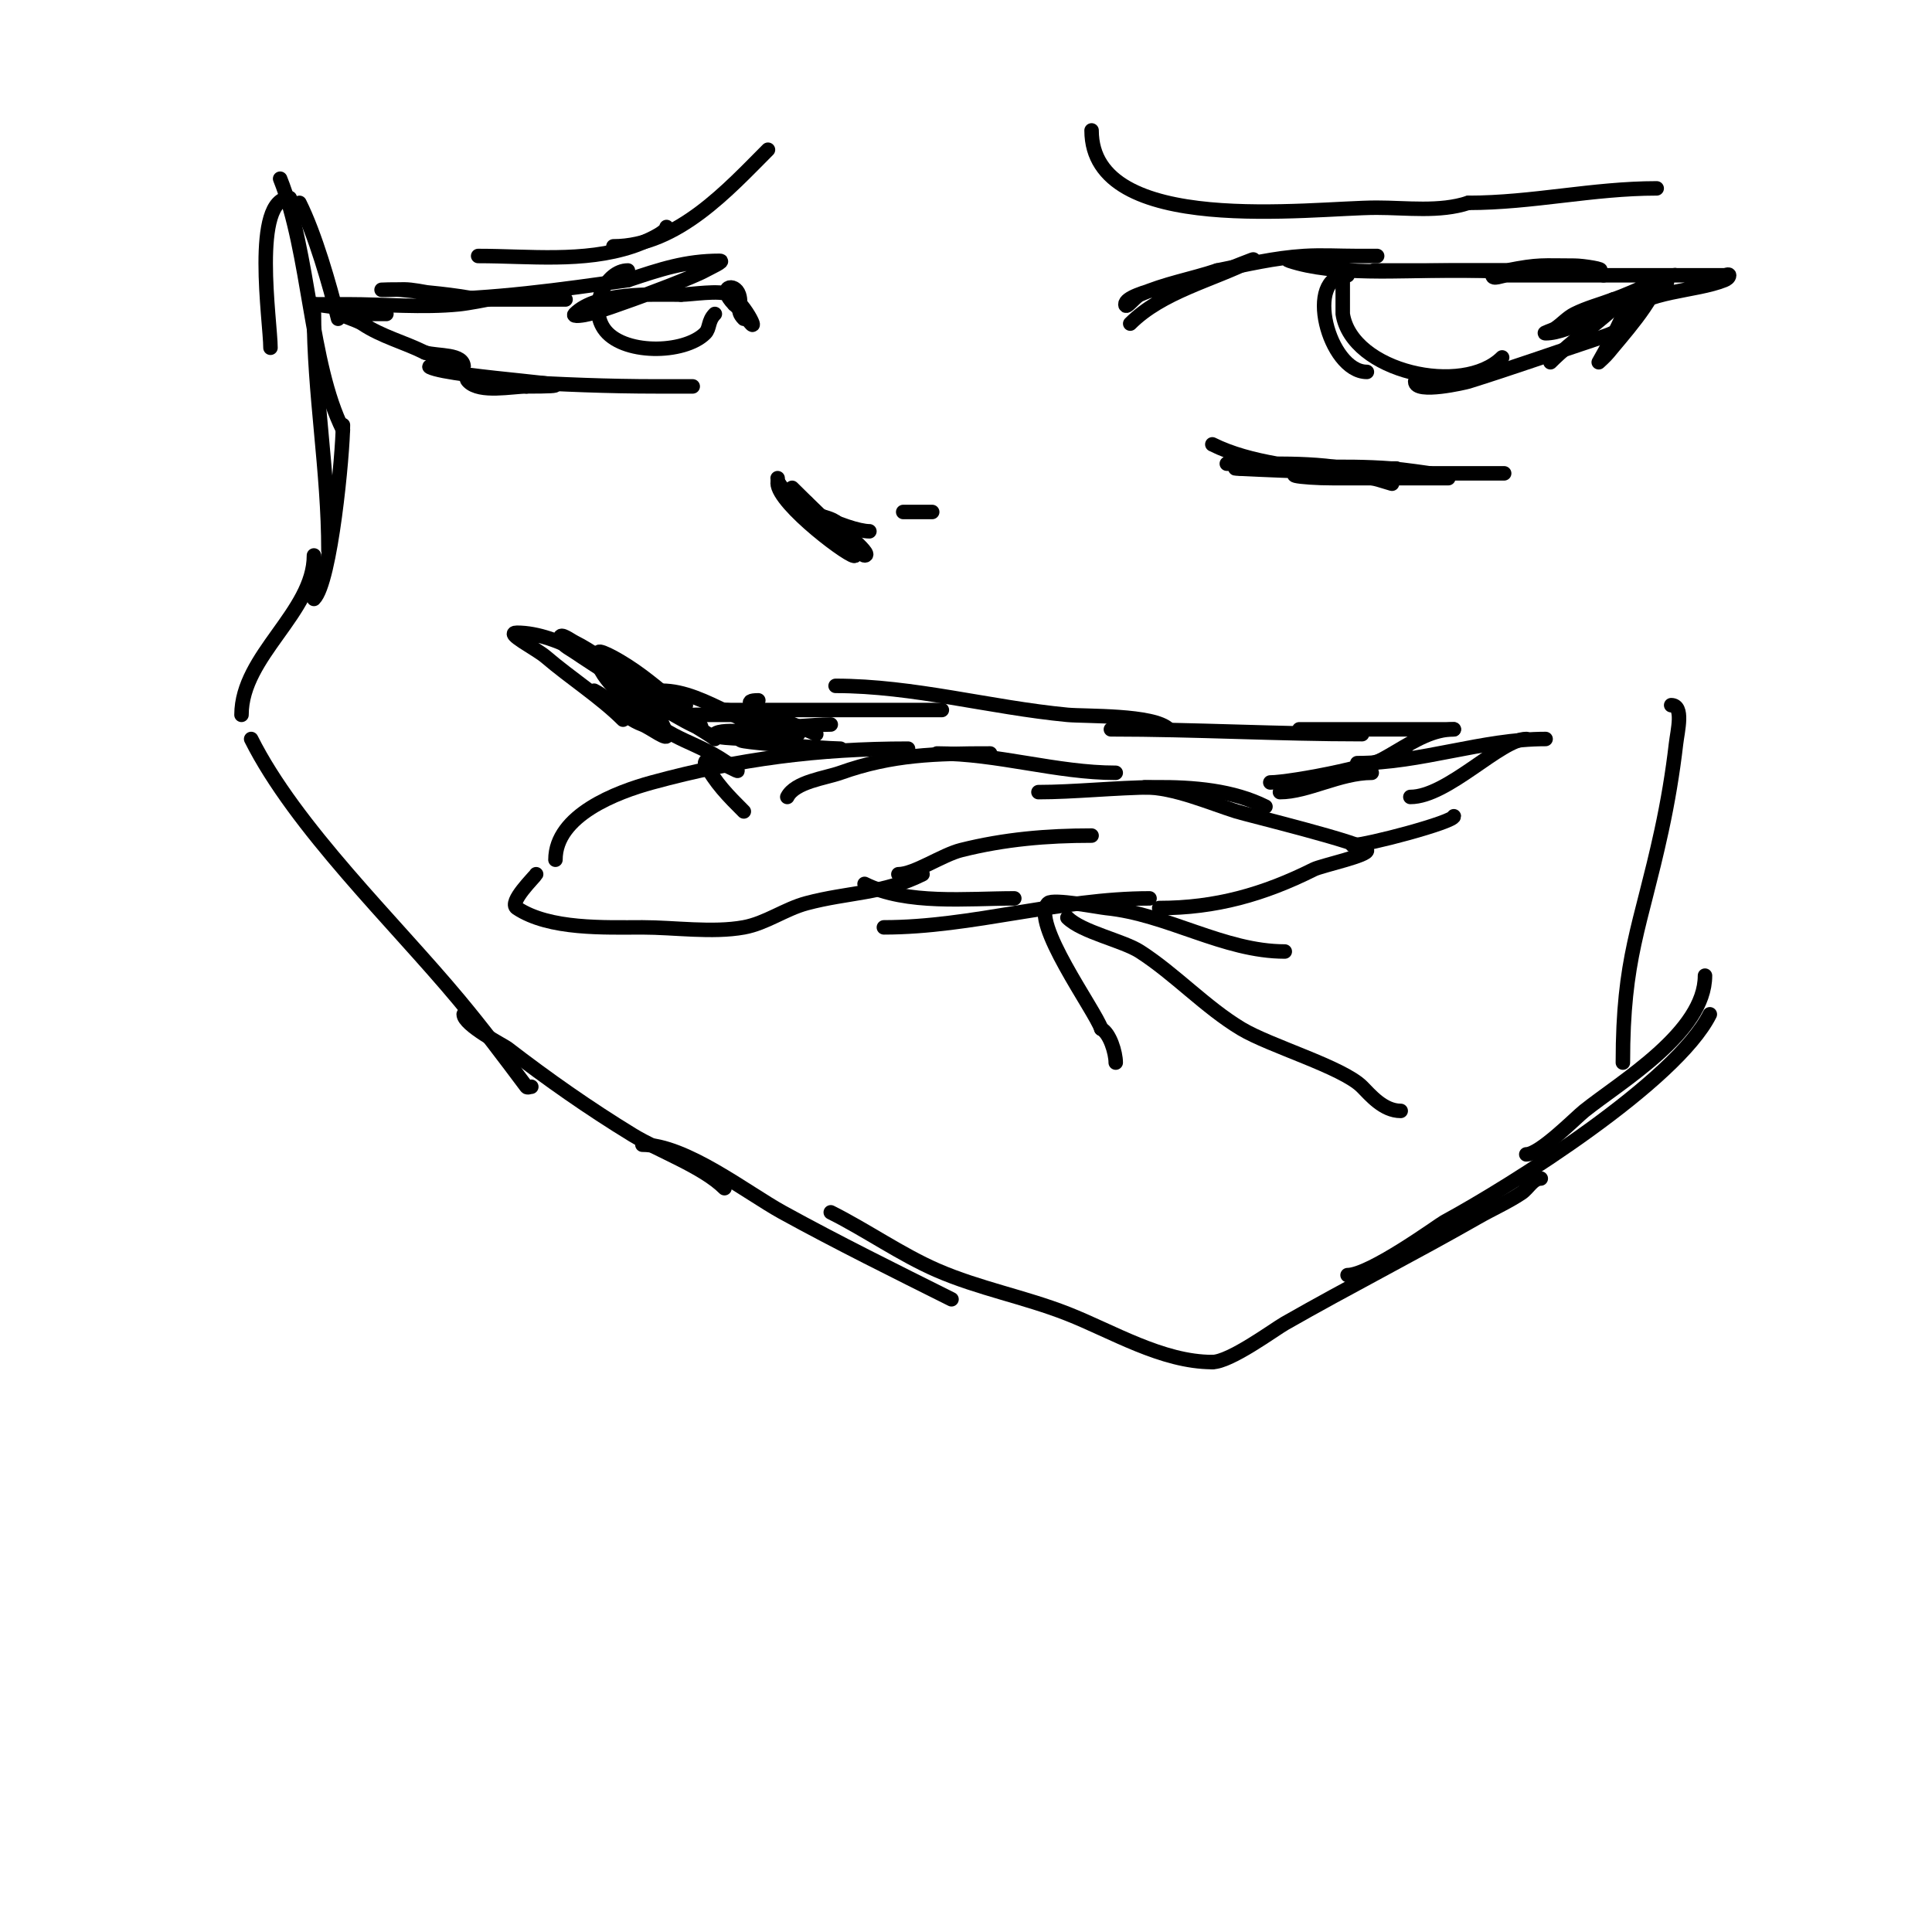 <svg viewBox='0 0 400 400' version='1.1' xmlns='http://www.w3.org/2000/svg' xmlns:xlink='http://www.w3.org/1999/xlink'><g fill='none' stroke='#000000' stroke-width='3' stroke-linecap='round' stroke-linejoin='round'><path d='M163,165c1.576,-3.152 7.875,-3.884 11,-5c10.693,-3.819 19.88,-4 31,-4'/><path d='M194,156c12.56,0 24.738,4 37,4'/><path d='M188,155c-18.536,0 -35.044,2.103 -53,7c-7.231,1.972 -20,6.748 -20,16'/><path d='M111,181c-0.279,0.558 -5.793,5.805 -4,7c6.76,4.507 18.28,4 26,4c6.613,0 14.494,1.183 21,0c4.568,-0.831 8.514,-3.804 13,-5c8.609,-2.296 15.827,-1.913 24,-6'/><path d='M186,181c3.328,0 9.061,-4.015 13,-5c9.023,-2.256 17.722,-3 27,-3'/><path d='M179,183c8.74,4.37 21.237,3 31,3'/><path d='M215,164c14.65,0 33.627,-3.686 47,3'/><path d='M237,163c6.043,0 13.36,3.219 19,5c2.157,0.681 26.269,6.539 27,8c0.545,1.09 -9.357,3.179 -11,4c-10.368,5.184 -20.313,8 -32,8'/><path d='M240,188'/><path d='M238,186c-18.463,0 -36.791,6 -55,6'/><path d='M164,101c1.682,1.682 14.175,14 15,14c1.202,0 -1.15,-2.15 -2,-3c-1.333,-1.333 -2.431,-2.954 -4,-4c-1.494,-0.996 -3.478,-1.049 -5,-2c-2.208,-1.38 -3.917,-3.438 -6,-5c-0.377,-0.283 -1,-1.471 -1,-1c0,4.42 16,16.279 16,15'/><path d='M177,115c-1.696,-2.544 -10,-8.587 -10,-11'/><path d='M280,175c2.912,0 21,-4.788 21,-6'/><path d='M172,150c-4,0 -9.147,0.963 -13,0c-3.048,-0.762 -5.806,-3 -9,-3'/><path d='M150,147c15,0 30,0 45,0'/><path d='M173,142c16.101,0 31.941,4.471 48,6c3.697,0.352 17.888,-0.112 21,3'/><path d='M230,151c17.357,0 34.759,1 52,1'/><path d='M269,151c10.667,0 21.333,0 32,0'/><path d='M301,151c-8.493,0 -14.946,9 -24,9'/><path d='M291,155c-3.273,3.273 -23.861,7 -28,7'/><path d='M157,145c-6.833,0 8.638,5.319 12,7'/><path d='M281,158c13.133,0 25.929,-5 39,-5'/><path d='M316,153c-5.263,0 -16.29,12 -24,12'/><path d='M158,148c-4.667,0 -9.333,0 -14,0c-5.404,0 2.569,3.569 4,5'/><path d='M284,160c-6.595,0 -13.265,4 -19,4'/><path d='M137,143c9.232,0 18.156,9 28,9c1.333,0 -2.667,0 -4,0c-2.166,0 -11.537,-1.463 -13,0c-0.959,0.959 8.112,1 10,1'/><path d='M158,153c-15.683,0 13.147,2 16,2'/><path d='M161,99c0,4.678 14.699,11 19,11'/><path d='M187,106c2,0 4,0 6,0'/><path d='M251,92c7.953,3.977 18.285,4.659 27,6c2.004,0.308 3.985,0.776 6,1c1.366,0.152 5.229,1.615 4,1c-8.343,-4.171 -18.62,-4 -28,-4c-2,0 -6,0 -6,0c0,0 1.333,0 2,0c3.35,0 6.657,0.791 10,1c8.608,0.538 17.366,1 26,1'/><path d='M292,98c1.333,0 4,0 4,0c0,0 -5.321,-0.794 -8,-1c-10.205,-0.785 -20.751,0 -31,0c-1,0 2,0 3,0c2.333,0 4.667,0 7,0c7.333,0 14.667,0 22,0c0.667,0 -1.333,0 -2,0c-2.333,0 -4.667,0 -7,0c-2.333,0 -4.667,0 -7,0'/><path d='M273,97c-4.333,0 -8.667,0 -13,0c-1.333,0 -5.332,-0.067 -4,0c12.655,0.633 25.329,1 38,1c3.333,0 6.667,0 10,0c2.333,0 9.333,0 7,0c-12,0 -24,0 -36,0c-12.551,0 -5.745,1 1,1c3.333,0 6.667,0 10,0'/><path d='M286,99c4.333,0 17.333,0 13,0'/><path d='M234,67c6.579,-6.579 16.909,-8.954 25,-13c2.547,-1.274 -5.323,2.027 -8,3c-2.84,1.033 -18,3.4 -18,6c0,1.202 1.902,-1.512 3,-2c5.106,-2.269 10.699,-3.233 16,-5'/><path d='M252,56c6.096,-1.219 11.796,-2.612 18,-3c3.66,-0.229 7.333,0 11,0c1.333,0 5.333,0 4,0c-3.333,0 -6.667,0 -10,0c-2.687,0 -10.55,0.15 -8,1c9.253,3.084 23.237,2 33,2c1.437,0 23.609,0 20,0'/><path d='M320,56c-11.667,0 -23.333,0 -35,0c-2.667,0 5.333,0 8,0c3.333,0 6.667,0 10,0c9.017,0 19.03,1.121 28,0c1.687,-0.211 -3.3,-1 -5,-1c-6.724,0 -7.35,-0.33 -14,1c-1.034,0.207 -3,-0.054 -3,1c0,1 2,0 3,0c2.667,0 5.333,0 8,0c4,0 8,0 12,0'/><path d='M332,57c5,0 10,0 15,0c3.333,0 6.667,0 10,0c0.333,0 1,-0.333 1,0c0,0.471 -0.562,0.825 -1,1c-6.072,2.429 -16.12,2.12 -21,7c-1.159,1.159 11.023,-7.977 11,-8c-0.598,-0.598 -8.752,3.584 -13,5'/><path d='M334,62c-2.667,1 -5.453,1.726 -8,3c-1.491,0.745 -2.613,2.075 -4,3c-0.62,0.413 -2.745,1 -2,1c4.98,0 14.056,-5.699 18,-8c1.679,-0.979 5,-4.944 5,-3c0,3.694 -7.857,12.321 -10,15c-0.589,0.736 -2,2 -2,2c0,0 8.543,-14.772 5,-13'/><path d='M336,62c-4.704,4.704 -10.235,8.235 -15,13'/><path d='M279,57c-9.181,0 -3.93,20 4,20'/><path d='M278,55c0,2.963 0,10 0,10c1.848,12.009 24.869,17.131 33,9'/><path d='M293,79c0,2.651 10.488,0.16 11,0c8.932,-2.791 18.109,-6.036 27,-9c1.32,-0.44 5,-1.51 5,-3'/><path d='M226,27c0,22.246 45.508,16 59,16c6.181,0 13.101,0.966 19,-1'/><path d='M304,42c13.295,0 25.719,-3 39,-3'/><path d='M99,53c10.655,0 21.8,1.4 32,-2c2.011,-0.67 7,-2.769 7,-4'/><path d='M127,51c13.255,0 23.999,-11.999 32,-20'/><path d='M154,66c-1.844,-1.844 -0.236,-2.708 -1,-5c-0.879,-2.639 -4.66,-1.66 -1,2'/><path d='M152,63c0.667,0.667 1.477,1.216 2,2c4.153,6.23 0.492,-2.254 -3,-4c-2.015,-1.007 -7.876,0 -10,0'/><path d='M141,61c-5.936,0 -17.416,-0.584 -22,4c-0.707,0.707 2.035,0.263 3,0c3.051,-0.832 6.018,-1.948 9,-3c2.485,-0.877 12.417,-4.565 15,-6c1.051,-0.584 4.202,-2 3,-2c-7.079,0 -12.277,1.759 -19,4'/><path d='M130,58c-13.555,1.936 -28.355,4 -42,4c-1.333,0 2.667,0 4,0c5.667,0 11.333,0 17,0c1.667,0 3.333,0 5,0c1,0 4,0 3,0c-6.333,0 -12.667,0 -19,0'/><path d='M98,62c-2.333,-0.333 -4.67,-0.642 -7,-1c-2.004,-0.308 -3.985,-0.776 -6,-1c-1.656,-0.184 -3.333,0 -5,0c-0.333,0 -1,0 -1,0c0,0 2.673,-0.133 4,0c5.412,0.541 10.771,0.954 16,2c0.654,0.131 2,0 2,0c0,0 -3.982,0.798 -6,1c-7.477,0.748 -15.475,0 -23,0c-2.333,0 -9.333,0 -7,0'/><path d='M65,63c0.506,0.084 15,2 15,2c0,0 -8.054,0 -9,0c-1.491,0 2.76,1.173 4,2c4.075,2.717 8.649,3.825 13,6'/><path d='M88,73c2.738,0.782 8,0.152 8,3c0,0.275 -8.018,-0.509 -7,0c4.5,2.25 39.654,4 20,4'/><path d='M109,80c-2.996,0 -9.583,1.417 -12,-1c-2.121,-2.121 6.005,-0.176 9,0c10.061,0.592 19.886,1 30,1c2.333,0 9.333,0 7,0'/><path d='M130,56c-4.482,0 -8.115,7.328 -5,12c3.671,5.507 16.634,5.366 21,1c1.008,-1.008 0.543,-2.543 2,-4'/><path d='M60,41c-7.975,0 -4,25.701 -4,31'/><path d='M62,42c3.246,6.491 6.217,16.869 8,24'/><path d='M58,37c6.195,15.486 6.087,38.173 13,52'/><path d='M65,65c0,16.295 3,32.544 3,49'/><path d='M71,88c0,5.914 -2.502,32.502 -6,36'/><path d='M65,115c0,11.8 -15,20.708 -15,33'/><path d='M52,153c9.164,18.327 29.58,37.895 43,54c5.175,6.21 9.276,11.702 14,18c0.2,0.267 0.667,0 1,0'/><path d='M96,210c0,2.22 8.371,6.516 9,7c8.417,6.475 16.885,12.43 26,18c5.286,3.23 14.569,6.569 19,11'/><path d='M142,146c0,-1.703 -7.736,-3.368 -9,-4c-7.469,-3.734 -17.265,-11 -26,-11c-2.603,0 4.023,3.306 6,5c5.076,4.351 11.407,8.407 16,13'/><path d='M123,143c3.885,1.943 5.743,5.404 10,7c1.681,0.63 5.568,3.703 5,2c-2.137,-6.411 -8.564,-12.376 -14,-16c-1.617,-1.078 -3.262,-2.131 -5,-3c-0.943,-0.471 -3,-2.054 -3,-1c0,1.414 1.841,2.189 3,3c1.242,0.869 32.592,21.592 25,14'/><path d='M144,149c-3.667,-3 -7.21,-6.157 -11,-9c-4.234,-3.175 -8.753,-5.493 -9,-5c-1.856,3.713 5.482,9.591 7,11c8.878,8.244 12.968,6.976 21,13c3.286,2.465 -6,-3.628 -6,-1'/><path d='M146,158c2.011,4.023 4.839,6.839 8,10'/><path d='M266,197c-12.642,0 -24.277,-7.728 -37,-9c-1.398,-0.14 -11.016,-1.984 -12,-1c-3.776,3.776 9.738,22.212 11,26'/><path d='M228,213c1.749,0.874 3,4.905 3,7'/><path d='M221,190c2.99,2.99 11.495,4.747 15,7c7.268,4.673 13.6,11.56 21,16c5.978,3.587 20.935,7.935 25,12c1.671,1.671 4.389,5 8,5'/><path d='M290,230'/><path d='M133,237c8.993,0 21.628,9.946 29,14c11.386,6.262 23.342,12.171 35,18'/><path d='M172,251c7.355,3.678 14.519,8.747 22,12c8.7,3.783 18.17,5.531 27,9c9.238,3.629 19.587,10 30,10'/><path d='M251,282c3.689,0 12.811,-6.749 15,-8c13.239,-7.565 26.761,-14.435 40,-22c2.98,-1.703 6.145,-3.096 9,-5c1.387,-0.924 2.333,-3 4,-3'/><path d='M279,264c4.689,0 19.033,-10.476 20,-11c14.115,-7.646 48.027,-29.054 55,-43'/><path d='M316,239c2.791,0 10.198,-7.558 12,-9c7.614,-6.091 25,-16.281 25,-28'/><path d='M346,146c2.687,0 1.308,5.33 1,8c-0.697,6.043 -1.708,12.056 -3,18c-4.367,20.088 -8,26.179 -8,48'/></g>
</svg>